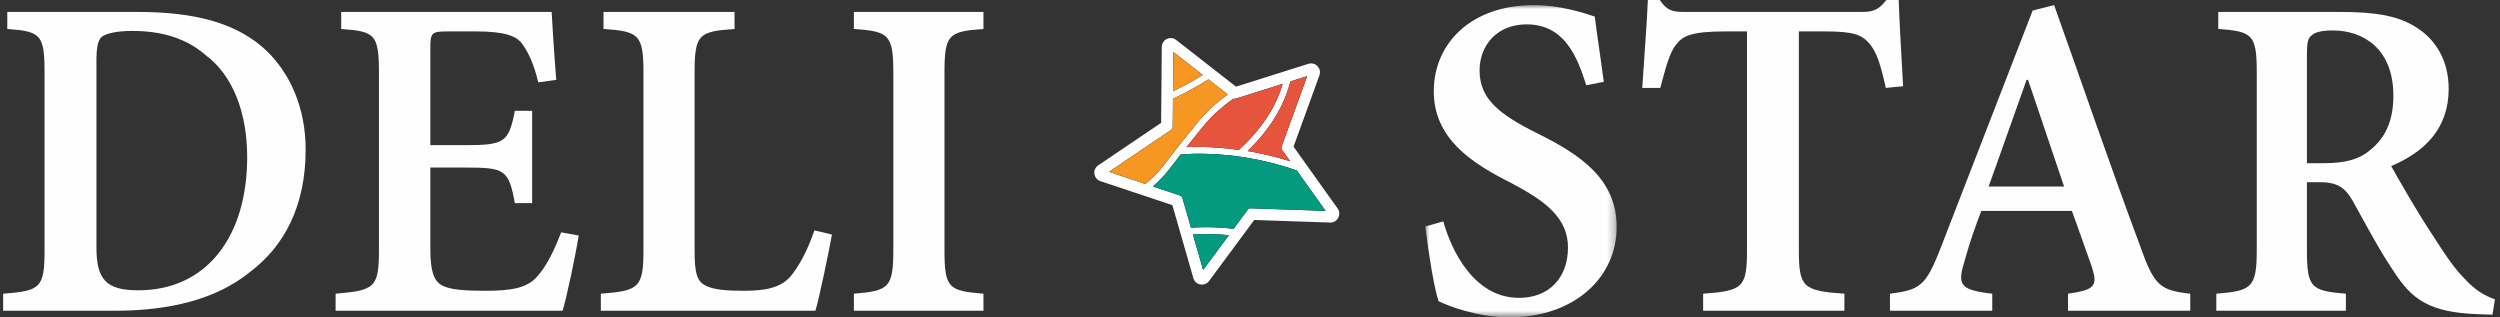 <?xml version="1.0" encoding="UTF-8"?>
<svg width="323px" height="41px" viewBox="0 0 323 41" version="1.1" xmlns="http://www.w3.org/2000/svg" xmlns:xlink="http://www.w3.org/1999/xlink">
    <rect x="0" y="0" width="323" height="41" fill="#333333" stroke="none"/>
    <title>DSC - Logo - Reversed</title>
    <defs>
        <polygon id="path-1" points="0 0 24.732 0 24.732 40.339 0 40.339"></polygon>
    </defs>
    <g id="Templates---Mobile" stroke="none" stroke-width="1" fill="none" fill-rule="evenodd">
        <g id="Base---1---Home---RFH" transform="translate(-46, -4215)">
            <g id="5---FOOTER" transform="translate(0, 3600)">
                <g id="Group-3" transform="translate(46.408, 615)">
                    <g id="DSC---Logo---Reversed" transform="translate(-0, 0)">
                        <path d="M151.064,26.511 L141.766,23.403 C140.861,23.101 140.696,21.892 141.486,21.358 L149.61,15.868 L149.693,6.064 C149.701,5.109 150.799,4.579 151.552,5.165 L159.284,11.195 L168.634,8.245 C169.544,7.958 170.388,8.839 170.062,9.736 L166.717,18.951 L172.413,26.934 C172.967,27.711 172.391,28.786 171.437,28.754 L161.638,28.42 L155.807,36.301 C155.239,37.069 154.039,36.852 153.775,35.935 L151.064,26.511 Z" id="Fill-1" fill="#FEFEFE"></path>
                        <path d="M12.051,31.969 C12.051,36.154 13.342,37.507 17.463,37.507 C26.306,37.507 31.529,30.553 31.529,20.295 C31.529,14.568 29.672,9.723 26.18,7.143 C23.725,4.971 20.516,3.996 16.708,3.996 C14.443,3.996 13.216,4.374 12.712,4.783 C12.209,5.286 12.051,6.136 12.051,7.992 L12.051,31.969 Z M17.338,1.541 C24.764,1.541 30.302,2.958 34.109,6.639 C36.941,9.408 39.081,13.719 39.081,19.32 C39.081,26.557 36.374,31.78 31.843,35.179 C27.596,38.609 21.68,40.15 14.38,40.15 L1.00953889e-14,40.15 L1.00953889e-14,37.948 C4.782,37.57 5.349,37.256 5.349,32.284 L5.349,9.408 C5.349,4.436 4.846,4.059 0.535,3.744 L0.535,1.541 L17.338,1.541 Z" id="Fill-3" fill="#FEFEFE"></path>
                        <path d="M74.355,30.428 C74.009,32.724 72.814,38.42 72.278,40.15 L42.952,40.15 L42.952,37.948 C47.987,37.507 48.553,37.193 48.553,32.284 L48.553,9.408 C48.553,4.374 47.987,4.059 43.676,3.744 L43.676,1.541 L70.863,1.541 C70.926,2.643 71.177,6.891 71.46,10.321 L69.132,10.635 C68.597,8.37 67.905,6.828 67.055,5.664 C66.3,4.594 64.664,4.059 61.077,4.059 L57.458,4.059 C55.413,4.059 55.192,4.185 55.192,6.136 L55.192,18.753 L59.787,18.753 C64.758,18.753 65.325,18.376 66.111,14.317 L68.345,14.317 L68.345,26.242 L66.111,26.242 C65.325,21.9 64.758,21.648 59.787,21.648 L55.192,21.648 L55.192,32.158 C55.192,34.927 55.602,36.28 56.703,36.878 C57.71,37.445 59.787,37.57 62.304,37.57 C65.765,37.57 67.716,37.193 69.006,35.714 C70.107,34.487 71.114,32.599 72.09,30.018 L74.355,30.428 Z" id="Fill-5" fill="#FEFEFE"></path>
                        <path d="M107.081,30.302 C106.672,32.598 105.445,38.483 104.942,40.15 L77.22,40.15 L77.22,37.948 C82.129,37.57 82.727,37.193 82.727,32.284 L82.727,9.408 C82.727,4.436 82.129,4.059 77.566,3.744 L77.566,1.542 L94.495,1.542 L94.495,3.744 C89.869,4.059 89.334,4.436 89.334,9.408 L89.334,32.347 C89.334,35.242 89.618,36.406 90.845,36.941 C91.851,37.444 93.614,37.57 95.659,37.57 C98.302,37.57 100.379,37.255 101.732,35.714 C102.739,34.487 103.84,32.598 104.815,29.766 L107.081,30.302 Z" id="Fill-7" fill="#FEFEFE"></path>
                        <path d="M109.914,40.15 L109.914,37.948 C114.413,37.57 115.011,37.193 115.011,32.284 L115.011,9.408 C115.011,4.437 114.413,4.059 109.914,3.744 L109.914,1.542 L126.654,1.542 L126.654,3.744 C122.154,4.059 121.619,4.437 121.619,9.408 L121.619,32.284 C121.619,37.256 122.154,37.57 126.654,37.948 L126.654,40.15 L109.914,40.15 Z" id="Fill-9" fill="#FEFEFE"></path>
                        <g id="Group-13" transform="translate(183.736, 0.661)">
                            <mask id="mask-2" fill="white">
                                <use xlink:href="#path-1"></use>
                            </mask>
                            <g id="Clip-12"></g>
                            <path d="M20.799,10.352 C19.634,6.639 17.967,2.486 13.089,2.486 C9.282,2.486 7.017,5.192 7.017,8.433 C7.017,12.114 9.534,14.097 14.443,16.551 C19.918,19.257 24.732,22.404 24.732,28.666 C24.732,35.242 19.194,40.339 10.887,40.339 C8.622,40.339 6.702,39.93 5.097,39.49 C3.461,39.049 2.454,38.577 1.731,38.262 C1.164,36.721 0.44,32.158 0,28.603 L2.328,27.942 C3.335,31.56 6.23,37.822 12.114,37.822 C15.985,37.822 18.439,35.242 18.439,31.309 C18.439,27.501 15.513,25.299 11.139,23.002 C5.979,20.421 1.101,17.243 1.101,11.139 C1.101,4.94 5.915,0 14.034,0 C17.337,0 20.295,0.944 21.9,1.479 C22.152,3.587 22.561,6.104 23.064,9.912 L20.799,10.352 Z" id="Fill-11" fill="#FEFEFE" mask="url(#mask-2)"></path>
                        </g>
                        <path d="M243.239,11.359 C242.578,8.307 242.011,6.639 241.099,5.601 C240.061,4.437 238.991,4.059 235.309,4.059 L232.005,4.059 L232.005,32.284 C232.005,37.13 232.54,37.57 237.889,37.948 L237.889,40.15 L219.639,40.15 L219.639,37.948 C224.8,37.57 225.303,37.13 225.303,32.284 L225.303,4.059 L222.471,4.059 C218.097,4.059 216.996,4.657 216.178,5.726 C215.328,6.702 214.825,8.653 214.101,11.359 L211.772,11.359 C212.024,7.3 212.371,3.147 212.496,0 L214.038,0 C214.951,1.353 215.643,1.542 217.247,1.542 L240.186,1.542 C241.76,1.542 242.389,1.164 243.301,0 L244.907,0 C244.969,2.58 245.284,7.489 245.473,11.139 L243.239,11.359 Z" id="Fill-14" fill="#FEFEFE"></path>
                        <path d="M261.616,10.321 L261.427,10.321 C259.759,14.946 258.154,19.603 256.518,24.103 L266.273,24.103 L261.616,10.321 Z M266.776,40.151 L266.776,37.948 C270.269,37.444 270.646,36.941 269.86,34.487 C269.168,32.599 268.255,29.892 267.28,27.249 L255.575,27.249 C254.851,29.137 254.095,31.245 253.435,33.637 C252.459,36.815 252.743,37.444 256.991,37.948 L256.991,40.151 L243.774,40.151 L243.774,37.948 C247.645,37.444 248.4,37.004 250.351,31.969 L262.214,1.353 L264.983,0.661 C268.57,10.698 272.377,21.837 276.121,31.844 C277.915,36.941 278.702,37.507 282.572,37.948 L282.572,40.151 L266.776,40.151 Z" id="Fill-16" fill="#FEFEFE"></path>
                        <path d="M299.911,21.082 C302.491,21.082 304.348,20.61 305.701,19.477 C307.904,17.778 308.816,15.418 308.816,12.366 C308.816,6.199 304.82,3.933 301.012,3.933 C299.471,3.933 298.621,4.185 298.244,4.594 C297.772,4.909 297.646,5.538 297.646,7.017 L297.646,21.082 L299.911,21.082 Z M321.623,40.654 C321.056,40.654 320.333,40.591 319.641,40.591 C313.568,40.339 311.239,38.797 308.816,34.99 C307.054,32.41 305.197,28.885 303.53,25.896 C302.555,24.229 301.579,23.536 299.282,23.536 L297.646,23.536 L297.646,32.284 C297.646,37.193 298.181,37.57 302.68,37.948 L302.68,40.15 L285.94,40.15 L285.94,37.948 C290.503,37.57 291.164,37.193 291.164,32.284 L291.164,9.282 C291.164,4.437 290.566,4.059 286.192,3.744 L286.192,1.542 L301.988,1.542 C306.677,1.542 309.571,2.077 311.9,3.618 C314.291,5.16 315.959,7.803 315.959,11.485 C315.959,16.708 312.75,19.666 308.533,21.46 C309.509,23.19 311.774,27.186 313.568,29.893 C315.644,33.133 316.746,34.738 318.036,36.029 C319.452,37.57 320.679,38.231 321.937,38.672 L321.623,40.654 Z" id="Fill-18" fill="#FEFEFE"></path>
                        <path d="M158.362,30.387 L155.039,34.881 L153.72,30.297 C155.546,30.163 157.183,30.272 158.362,30.387 L158.362,30.387 Z M150.646,21.887 C151.144,21.23 151.647,20.582 152.145,19.947 C152.694,19.907 153.166,19.883 153.625,19.873 C158.169,19.767 162.579,20.465 167.124,22.012 L170.855,27.241 L161.183,26.911 C161.051,26.894 160.904,26.953 160.804,27.085 L158.974,29.56 C157.982,29.452 156.776,29.348 155.425,29.348 C154.801,29.348 154.147,29.37 153.468,29.425 L152.358,25.565 C152.32,25.428 152.217,25.319 152.08,25.273 L148.541,24.09 C149.378,23.369 150.085,22.629 150.646,21.887 L150.646,21.887 Z M150.917,16.771 C151.035,16.693 151.106,16.561 151.109,16.416 L151.139,12.754 C152.754,12.019 154.293,11.178 155.719,10.253 L158.216,12.201 C156.713,13.28 155.396,14.503 154.301,15.841 C153.176,17.215 151.506,19.286 149.941,21.353 C149.304,22.195 148.507,23.007 147.57,23.766 L142.884,22.199 L150.917,16.771 Z M165.308,10.837 C164.414,13.899 162.56,16.693 159.651,19.361 C157.792,19.105 156.055,18.979 154.367,18.979 C154.112,18.979 153.857,18.982 153.604,18.988 C153.367,18.994 153.126,19.004 152.879,19.016 C153.666,18.024 154.401,17.113 154.985,16.401 C156.101,15.038 157.437,13.81 158.957,12.75 C159.046,12.78 159.142,12.784 159.231,12.755 L165.308,10.837 Z M160.79,19.512 C163.646,16.754 165.501,13.731 166.309,10.522 L168.477,9.838 L165.169,18.952 C165.121,19.086 165.141,19.234 165.224,19.349 L166.282,20.832 C164.432,20.256 162.589,19.813 160.79,19.512 L160.79,19.512 Z M151.148,11.782 L151.191,6.721 L154.985,9.68 C153.791,10.44 152.503,11.145 151.148,11.782 L151.148,11.782 Z" id="Fill-20" fill="#060807"></path>
                        <path d="M155.039,34.881 L158.363,30.387 C157.183,30.272 155.546,30.164 153.72,30.297 L155.039,34.881 Z" id="Fill-22" fill="#049A80"></path>
                        <path d="M151.139,12.754 L151.109,16.416 C151.106,16.561 151.034,16.693 150.917,16.771 L142.884,22.199 L147.57,23.766 C148.506,23.007 149.304,22.195 149.941,21.353 C151.506,19.286 153.176,17.215 154.301,15.841 C155.396,14.503 156.713,13.28 158.216,12.201 L155.719,10.252 C154.293,11.178 152.754,12.019 151.139,12.754" id="Fill-24" fill="#F79723"></path>
                        <path d="M151.148,11.782 C152.503,11.145 153.791,10.44 154.985,9.68 L151.19,6.721 L151.148,11.782 Z" id="Fill-26" fill="#F79723"></path>
                        <path d="M158.957,12.75 C157.437,13.811 156.101,15.038 154.985,16.4 C154.401,17.113 153.666,18.024 152.879,19.016 C153.126,19.003 153.367,18.994 153.604,18.988 C153.858,18.982 154.112,18.979 154.367,18.979 C156.055,18.979 157.792,19.105 159.651,19.361 C162.56,16.693 164.414,13.9 165.309,10.837 L159.231,12.755 C159.142,12.784 159.046,12.78 158.957,12.75" id="Fill-28" fill="#E6543D"></path>
                        <path d="M168.477,9.838 L166.309,10.522 C165.501,13.731 163.646,16.754 160.79,19.512 C162.589,19.813 164.432,20.256 166.282,20.832 L165.224,19.349 C165.142,19.234 165.12,19.086 165.169,18.952 L168.477,9.838 Z" id="Fill-30" fill="#E6543D"></path>
                        <path d="M170.855,27.24 L167.124,22.012 C162.579,20.465 158.169,19.767 153.625,19.873 C153.166,19.883 152.694,19.907 152.145,19.947 C151.647,20.582 151.144,21.23 150.646,21.887 C150.085,22.629 149.378,23.369 148.541,24.09 L152.08,25.273 C152.217,25.319 152.32,25.428 152.358,25.565 L153.468,29.424 C154.147,29.371 154.801,29.349 155.425,29.349 C156.776,29.349 157.982,29.452 158.974,29.56 L160.804,27.085 C160.904,26.953 161.051,26.894 161.183,26.911 L170.855,27.24 Z" id="Fill-32" fill="#049A80"></path>
                    </g>
                </g>
            </g>
        </g>
    </g>
</svg>